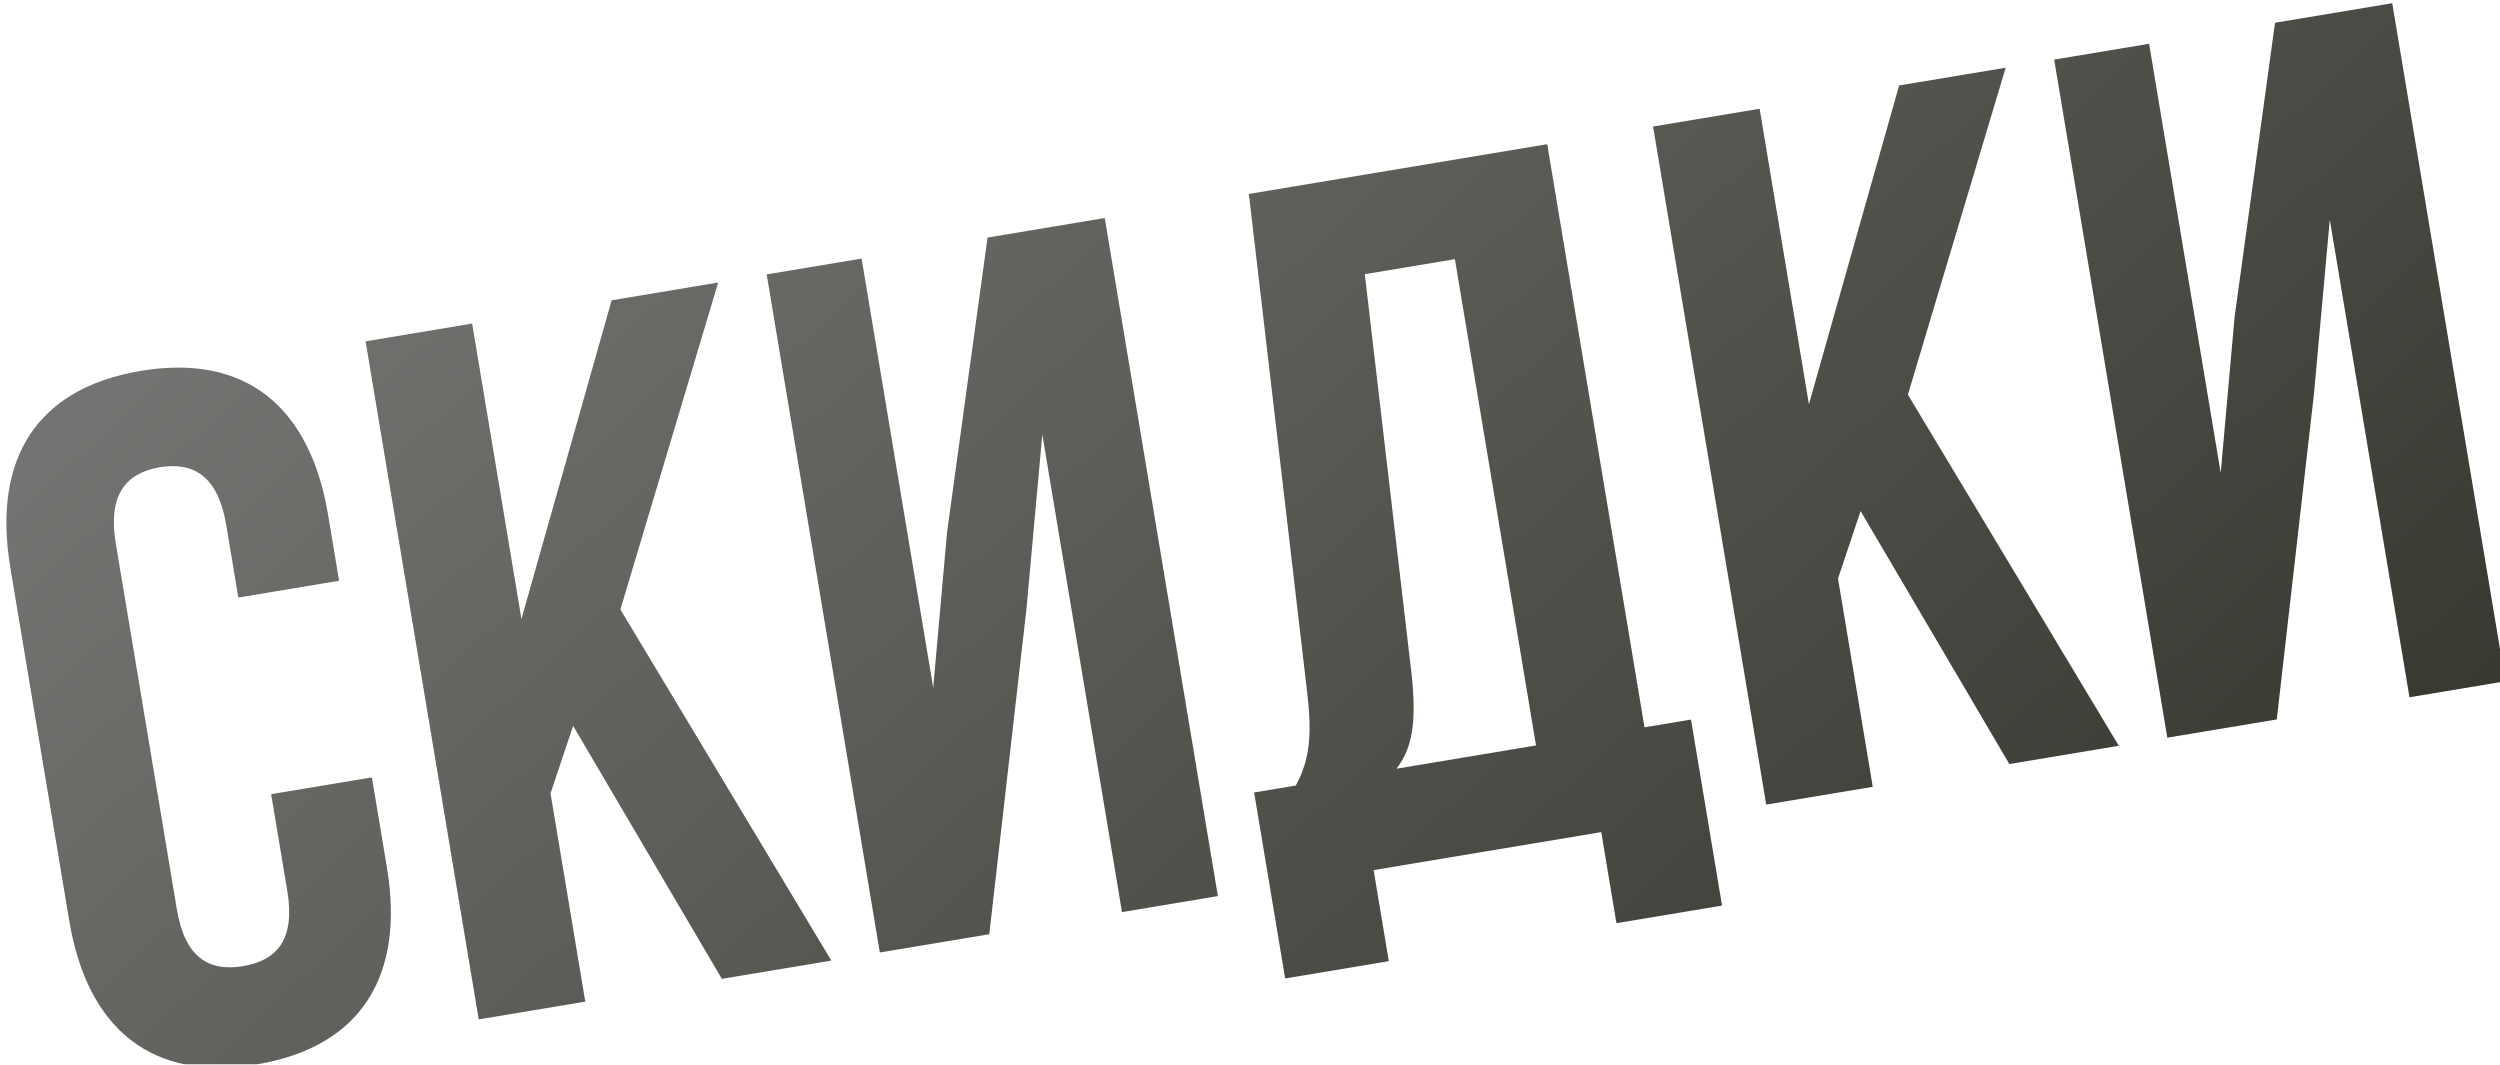 <?xml version="1.0" encoding="UTF-8"?> <svg xmlns="http://www.w3.org/2000/svg" width="775" height="330" viewBox="0 0 775 330" fill="none"> <g filter="url(#filter0_i_110_1615)"> <path d="M82.073 245.203L87.083 275.232C89.588 290.247 83.883 296.755 73.373 298.508C62.863 300.262 55.355 295.959 52.85 280.944L33.911 167.433C31.406 152.418 37.061 145.61 47.571 143.857C58.081 142.103 65.64 146.707 68.145 161.721L71.903 184.243L103.133 179.033L99.726 158.613C94.115 124.98 74.092 108.567 41.66 113.978C9.229 119.389 -4.381 141.413 1.23 175.046L19.467 284.353C25.078 317.986 45.101 334.399 77.533 328.988C109.964 323.577 123.574 301.553 117.963 267.92L113.304 239.992L82.073 245.203Z" fill="url(#paint0_linear_110_1615)"></path> <path d="M221.796 302.45L255.729 296.788L190.345 187.94L220.658 86.583L187.626 92.094L159.665 190.898L144.384 99.308L111.352 104.82L146.422 315.025L179.455 309.514L168.683 244.951L175.686 224.029L221.796 302.45Z" fill="url(#paint1_linear_110_1615)"></path> <path d="M316.24 187.615L321.136 133.71L345.836 281.755L375.565 276.795L340.494 66.589L304.159 72.652L291.612 163.946L287.315 212.195L265.121 79.165L235.692 84.075L270.763 294.28L304.696 288.619L316.24 187.615Z" fill="url(#paint2_linear_110_1615)"></path> <path d="M531.85 279.734L522.231 222.077L507.817 224.482L477.656 43.705L385.165 59.136L403.26 213.839C404.713 226.251 404.214 234.36 399.711 242.519L386.798 244.673L396.418 302.329L428.549 296.969L423.84 268.741L494.409 256.967L499.118 285.195L531.85 279.734ZM421.106 84.005L449.033 79.346L474.184 230.094L430.942 237.308C435.495 231.301 437.346 223.894 435.591 207.828L421.106 84.005Z" fill="url(#paint3_linear_110_1615)"></path> <path d="M620.917 235.861L654.85 230.199L589.466 121.351L619.779 19.993L586.747 25.505L558.786 124.309L543.505 32.719L510.472 38.23L545.543 248.436L578.576 242.925L567.804 178.362L574.807 157.439L620.917 235.861Z" fill="url(#paint4_linear_110_1615)"></path> <path d="M715.361 121.026L720.257 67.121L744.957 215.166L774.686 210.206L739.615 0L703.28 6.062L690.733 97.356L686.436 145.606L664.242 12.575L634.813 17.485L669.884 227.691L703.817 222.03L715.361 121.026Z" fill="url(#paint5_linear_110_1615)"></path> </g> <defs> <filter id="filter0_i_110_1615" x="0" y="0" width="782.618" height="333.966" filterUnits="userSpaceOnUse" color-interpolation-filters="sRGB"> <feFlood flood-opacity="0" result="BackgroundImageFix"></feFlood> <feBlend mode="normal" in="SourceGraphic" in2="BackgroundImageFix" result="shape"></feBlend> <feColorMatrix in="SourceAlpha" type="matrix" values="0 0 0 0 0 0 0 0 0 0 0 0 0 0 0 0 0 0 127 0" result="hardAlpha"></feColorMatrix> <feOffset dx="1.981" dy="0.991"></feOffset> <feGaussianBlur stdDeviation="1.981"></feGaussianBlur> <feComposite in2="hardAlpha" operator="arithmetic" k2="-1" k3="1"></feComposite> <feColorMatrix type="matrix" values="0 0 0 0 0 0 0 0 0 0 0 0 0 0 0 0 0 0 0.46 0"></feColorMatrix> <feBlend mode="normal" in2="shape" result="effect1_innerShadow_110_1615"></feBlend> </filter> <linearGradient id="paint0_linear_110_1615" x1="320.379" y1="-142.182" x2="762.959" y2="336.619" gradientUnits="userSpaceOnUse"> <stop stop-color="#737371"></stop> <stop offset="1" stop-color="#303028"></stop> </linearGradient> <linearGradient id="paint1_linear_110_1615" x1="320.379" y1="-142.182" x2="762.959" y2="336.619" gradientUnits="userSpaceOnUse"> <stop stop-color="#737371"></stop> <stop offset="1" stop-color="#303028"></stop> </linearGradient> <linearGradient id="paint2_linear_110_1615" x1="320.379" y1="-142.182" x2="762.959" y2="336.619" gradientUnits="userSpaceOnUse"> <stop stop-color="#737371"></stop> <stop offset="1" stop-color="#303028"></stop> </linearGradient> <linearGradient id="paint3_linear_110_1615" x1="320.379" y1="-142.182" x2="762.959" y2="336.619" gradientUnits="userSpaceOnUse"> <stop stop-color="#737371"></stop> <stop offset="1" stop-color="#303028"></stop> </linearGradient> <linearGradient id="paint4_linear_110_1615" x1="320.379" y1="-142.182" x2="762.959" y2="336.619" gradientUnits="userSpaceOnUse"> <stop stop-color="#737371"></stop> <stop offset="1" stop-color="#303028"></stop> </linearGradient> <linearGradient id="paint5_linear_110_1615" x1="320.379" y1="-142.182" x2="762.959" y2="336.619" gradientUnits="userSpaceOnUse"> <stop stop-color="#737371"></stop> <stop offset="1" stop-color="#303028"></stop> </linearGradient> </defs> </svg> 